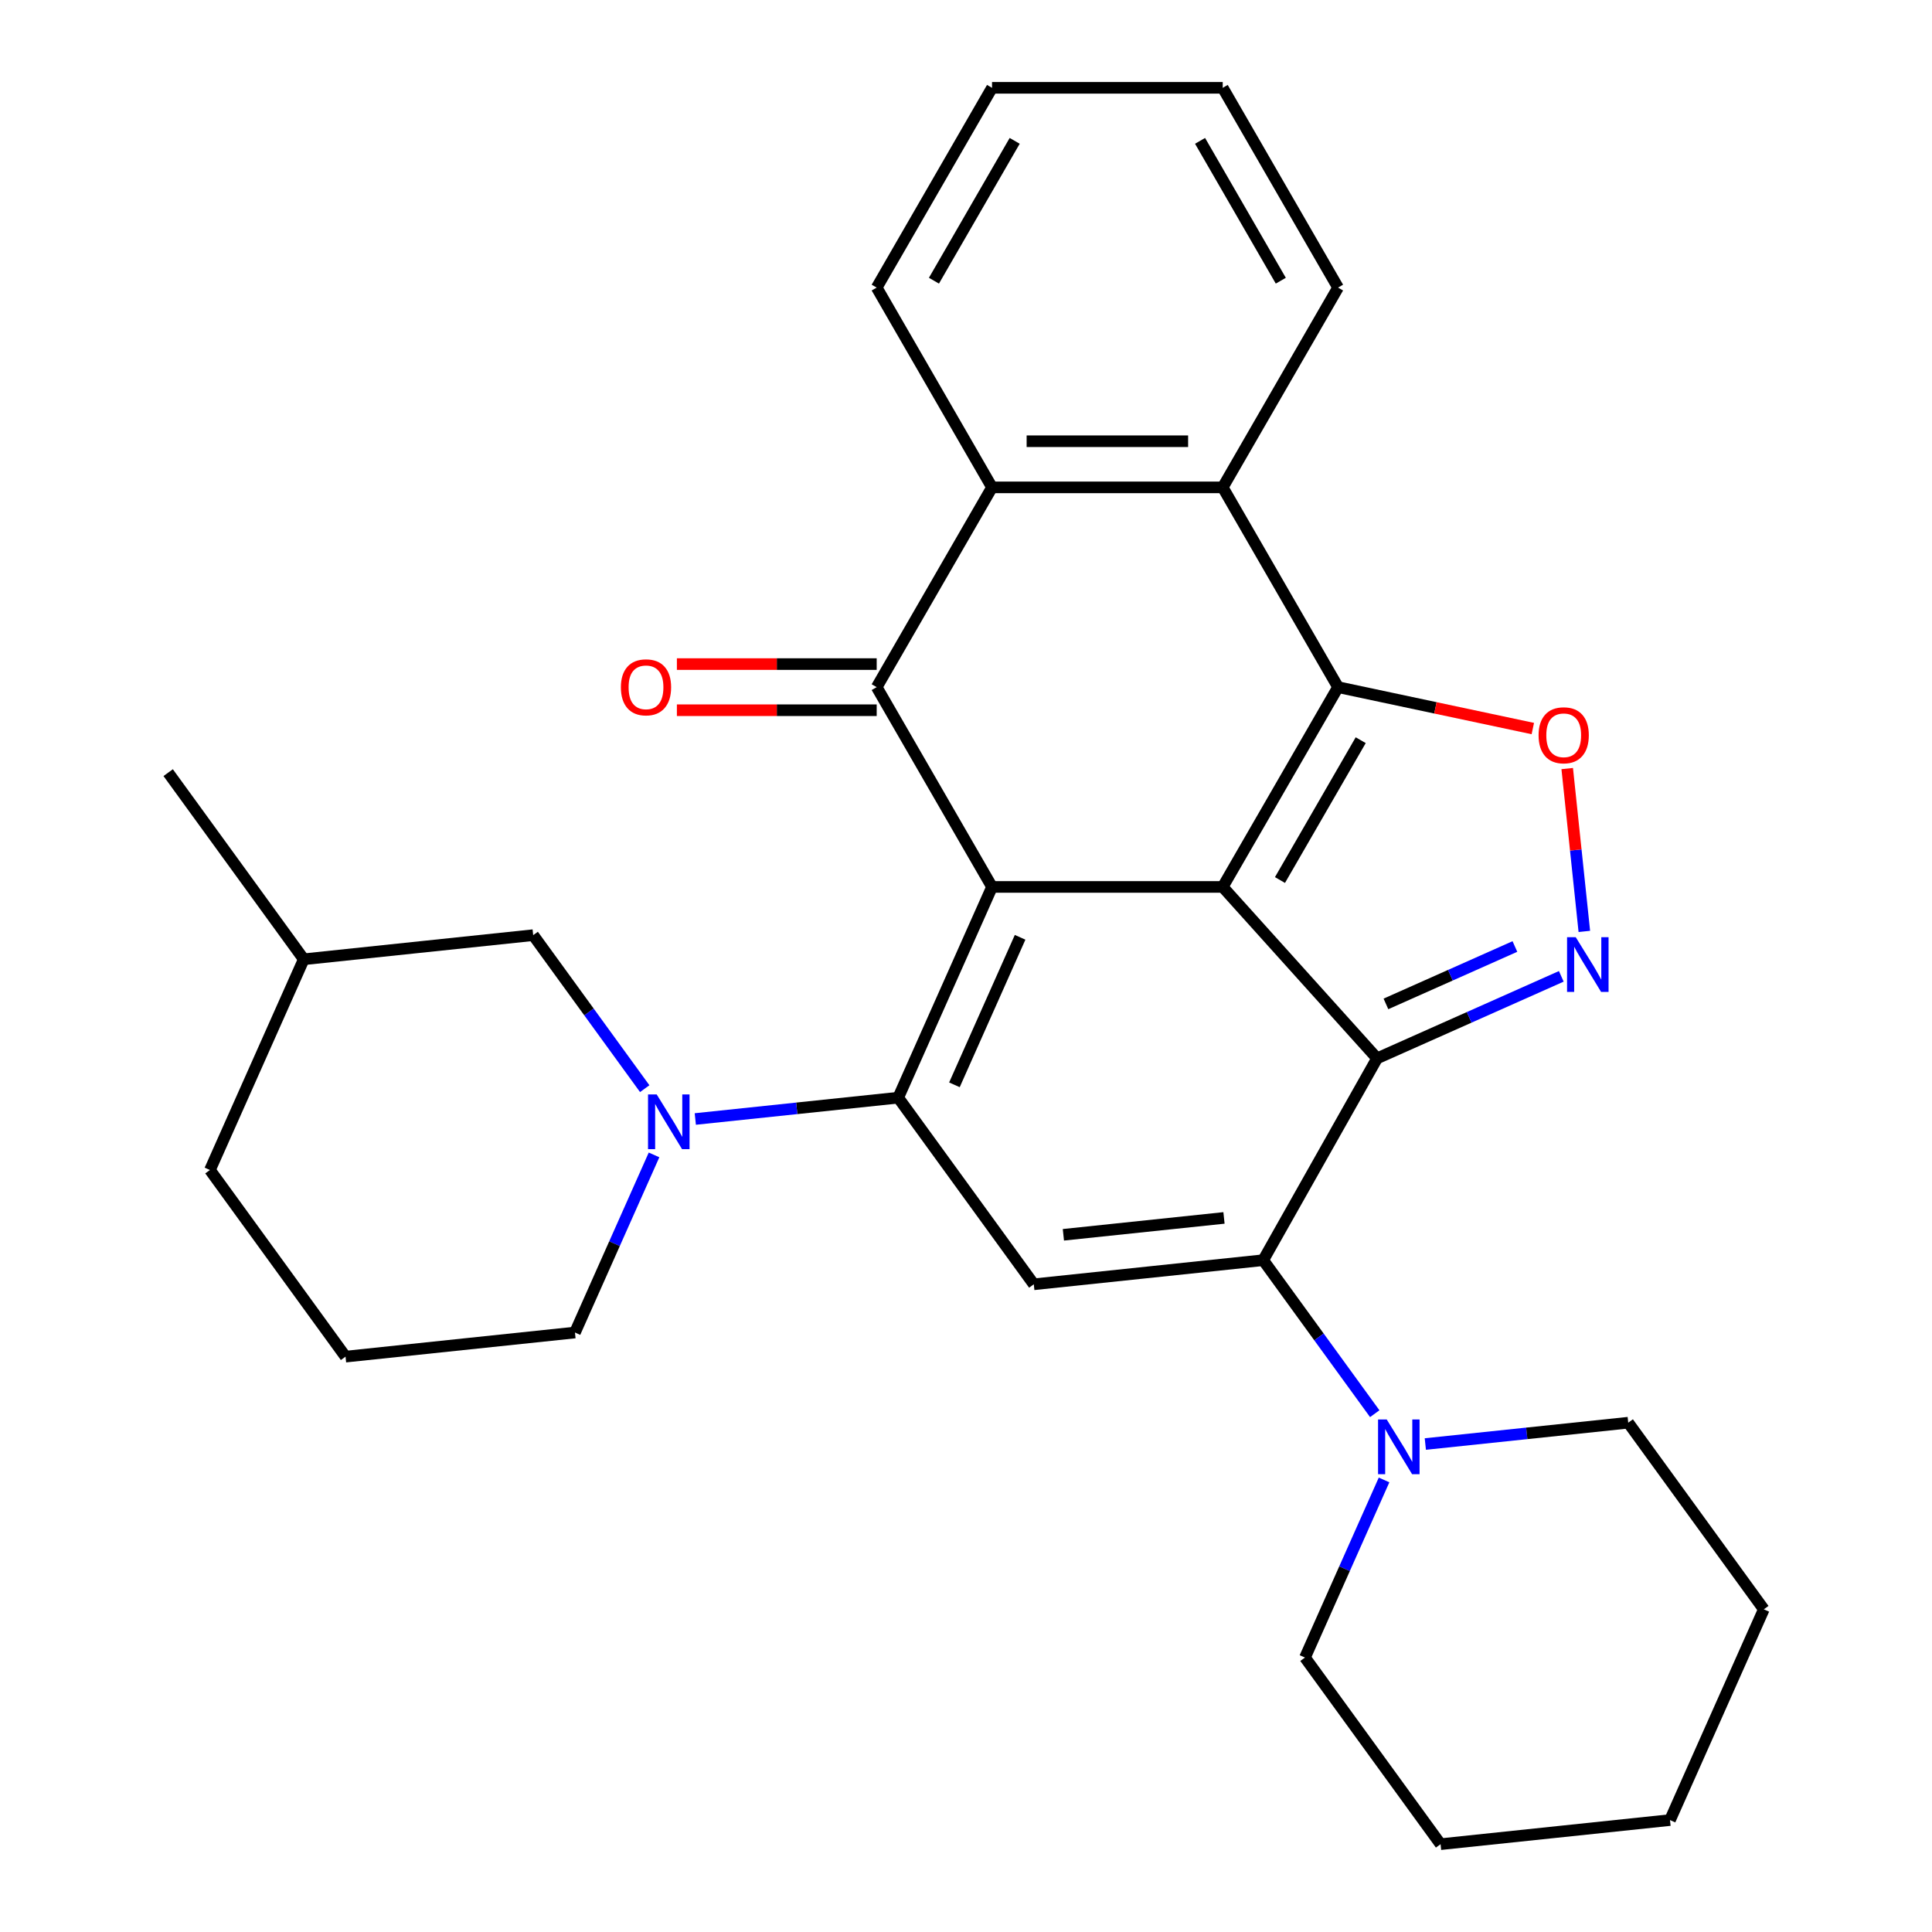 <?xml version='1.0' encoding='iso-8859-1'?>
<svg version='1.1' baseProfile='full'
              xmlns='http://www.w3.org/2000/svg'
                      xmlns:rdkit='http://www.rdkit.org/xml'
                      xmlns:xlink='http://www.w3.org/1999/xlink'
                  xml:space='preserve'
width='1000px' height='1000px' viewBox='0 0 1000 1000'>
<!-- END OF HEADER -->
<rect style='opacity:1.0;fill:#FFFFFF;stroke:none' width='1000' height='1000' x='0' y='0'> </rect>
<path class='bond-0' d='M 632.876,459.074 L 513.474,459.074' style='fill:none;fill-rule:evenodd;stroke:#000000;stroke-width:6px;stroke-linecap:butt;stroke-linejoin:miter;stroke-opacity:1' />
<path class='bond-1' d='M 632.876,459.074 L 712.771,547.807' style='fill:none;fill-rule:evenodd;stroke:#000000;stroke-width:6px;stroke-linecap:butt;stroke-linejoin:miter;stroke-opacity:1' />
<path class='bond-3' d='M 632.876,459.074 L 692.576,355.669' style='fill:none;fill-rule:evenodd;stroke:#000000;stroke-width:6px;stroke-linecap:butt;stroke-linejoin:miter;stroke-opacity:1' />
<path class='bond-3' d='M 662.512,455.504 L 704.302,383.12' style='fill:none;fill-rule:evenodd;stroke:#000000;stroke-width:6px;stroke-linecap:butt;stroke-linejoin:miter;stroke-opacity:1' />
<path class='bond-2' d='M 513.474,459.074 L 464.909,568.153' style='fill:none;fill-rule:evenodd;stroke:#000000;stroke-width:6px;stroke-linecap:butt;stroke-linejoin:miter;stroke-opacity:1' />
<path class='bond-2' d='M 528.005,485.149 L 494.009,561.504' style='fill:none;fill-rule:evenodd;stroke:#000000;stroke-width:6px;stroke-linecap:butt;stroke-linejoin:miter;stroke-opacity:1' />
<path class='bond-5' d='M 513.474,459.074 L 453.773,355.669' style='fill:none;fill-rule:evenodd;stroke:#000000;stroke-width:6px;stroke-linecap:butt;stroke-linejoin:miter;stroke-opacity:1' />
<path class='bond-4' d='M 712.771,547.807 L 653.839,652.27' style='fill:none;fill-rule:evenodd;stroke:#000000;stroke-width:6px;stroke-linecap:butt;stroke-linejoin:miter;stroke-opacity:1' />
<path class='bond-6' d='M 712.771,547.807 L 760.448,526.58' style='fill:none;fill-rule:evenodd;stroke:#000000;stroke-width:6px;stroke-linecap:butt;stroke-linejoin:miter;stroke-opacity:1' />
<path class='bond-6' d='M 760.448,526.58 L 808.125,505.353' style='fill:none;fill-rule:evenodd;stroke:#0000FF;stroke-width:6px;stroke-linecap:butt;stroke-linejoin:miter;stroke-opacity:1' />
<path class='bond-6' d='M 717.361,519.623 L 750.735,504.764' style='fill:none;fill-rule:evenodd;stroke:#000000;stroke-width:6px;stroke-linecap:butt;stroke-linejoin:miter;stroke-opacity:1' />
<path class='bond-6' d='M 750.735,504.764 L 784.109,489.905' style='fill:none;fill-rule:evenodd;stroke:#0000FF;stroke-width:6px;stroke-linecap:butt;stroke-linejoin:miter;stroke-opacity:1' />
<path class='bond-9' d='M 464.909,568.153 L 412.397,573.672' style='fill:none;fill-rule:evenodd;stroke:#000000;stroke-width:6px;stroke-linecap:butt;stroke-linejoin:miter;stroke-opacity:1' />
<path class='bond-9' d='M 412.397,573.672 L 359.886,579.192' style='fill:none;fill-rule:evenodd;stroke:#0000FF;stroke-width:6px;stroke-linecap:butt;stroke-linejoin:miter;stroke-opacity:1' />
<path class='bond-31' d='M 464.909,568.153 L 535.091,664.751' style='fill:none;fill-rule:evenodd;stroke:#000000;stroke-width:6px;stroke-linecap:butt;stroke-linejoin:miter;stroke-opacity:1' />
<path class='bond-8' d='M 692.576,355.669 L 742.98,366.383' style='fill:none;fill-rule:evenodd;stroke:#000000;stroke-width:6px;stroke-linecap:butt;stroke-linejoin:miter;stroke-opacity:1' />
<path class='bond-8' d='M 742.98,366.383 L 793.384,377.097' style='fill:none;fill-rule:evenodd;stroke:#FF0000;stroke-width:6px;stroke-linecap:butt;stroke-linejoin:miter;stroke-opacity:1' />
<path class='bond-10' d='M 692.576,355.669 L 632.876,252.264' style='fill:none;fill-rule:evenodd;stroke:#000000;stroke-width:6px;stroke-linecap:butt;stroke-linejoin:miter;stroke-opacity:1' />
<path class='bond-7' d='M 653.839,652.27 L 535.091,664.751' style='fill:none;fill-rule:evenodd;stroke:#000000;stroke-width:6px;stroke-linecap:butt;stroke-linejoin:miter;stroke-opacity:1' />
<path class='bond-7' d='M 633.531,630.393 L 550.407,639.13' style='fill:none;fill-rule:evenodd;stroke:#000000;stroke-width:6px;stroke-linecap:butt;stroke-linejoin:miter;stroke-opacity:1' />
<path class='bond-12' d='M 653.839,652.27 L 682.702,691.997' style='fill:none;fill-rule:evenodd;stroke:#000000;stroke-width:6px;stroke-linecap:butt;stroke-linejoin:miter;stroke-opacity:1' />
<path class='bond-12' d='M 682.702,691.997 L 711.565,731.723' style='fill:none;fill-rule:evenodd;stroke:#0000FF;stroke-width:6px;stroke-linecap:butt;stroke-linejoin:miter;stroke-opacity:1' />
<path class='bond-13' d='M 453.773,343.729 L 402.065,343.729' style='fill:none;fill-rule:evenodd;stroke:#000000;stroke-width:6px;stroke-linecap:butt;stroke-linejoin:miter;stroke-opacity:1' />
<path class='bond-13' d='M 402.065,343.729 L 350.356,343.729' style='fill:none;fill-rule:evenodd;stroke:#FF0000;stroke-width:6px;stroke-linecap:butt;stroke-linejoin:miter;stroke-opacity:1' />
<path class='bond-13' d='M 453.773,367.61 L 402.065,367.61' style='fill:none;fill-rule:evenodd;stroke:#000000;stroke-width:6px;stroke-linecap:butt;stroke-linejoin:miter;stroke-opacity:1' />
<path class='bond-13' d='M 402.065,367.61 L 350.356,367.61' style='fill:none;fill-rule:evenodd;stroke:#FF0000;stroke-width:6px;stroke-linecap:butt;stroke-linejoin:miter;stroke-opacity:1' />
<path class='bond-30' d='M 453.773,355.669 L 513.474,252.264' style='fill:none;fill-rule:evenodd;stroke:#000000;stroke-width:6px;stroke-linecap:butt;stroke-linejoin:miter;stroke-opacity:1' />
<path class='bond-29' d='M 820.048,482.097 L 815.618,439.953' style='fill:none;fill-rule:evenodd;stroke:#0000FF;stroke-width:6px;stroke-linecap:butt;stroke-linejoin:miter;stroke-opacity:1' />
<path class='bond-29' d='M 815.618,439.953 L 811.189,397.808' style='fill:none;fill-rule:evenodd;stroke:#FF0000;stroke-width:6px;stroke-linecap:butt;stroke-linejoin:miter;stroke-opacity:1' />
<path class='bond-14' d='M 333.704,563.489 L 304.841,523.763' style='fill:none;fill-rule:evenodd;stroke:#0000FF;stroke-width:6px;stroke-linecap:butt;stroke-linejoin:miter;stroke-opacity:1' />
<path class='bond-14' d='M 304.841,523.763 L 275.978,484.036' style='fill:none;fill-rule:evenodd;stroke:#000000;stroke-width:6px;stroke-linecap:butt;stroke-linejoin:miter;stroke-opacity:1' />
<path class='bond-15' d='M 338.528,597.779 L 318.062,643.746' style='fill:none;fill-rule:evenodd;stroke:#0000FF;stroke-width:6px;stroke-linecap:butt;stroke-linejoin:miter;stroke-opacity:1' />
<path class='bond-15' d='M 318.062,643.746 L 297.596,689.713' style='fill:none;fill-rule:evenodd;stroke:#000000;stroke-width:6px;stroke-linecap:butt;stroke-linejoin:miter;stroke-opacity:1' />
<path class='bond-11' d='M 632.876,252.264 L 513.474,252.264' style='fill:none;fill-rule:evenodd;stroke:#000000;stroke-width:6px;stroke-linecap:butt;stroke-linejoin:miter;stroke-opacity:1' />
<path class='bond-11' d='M 614.965,228.384 L 531.384,228.384' style='fill:none;fill-rule:evenodd;stroke:#000000;stroke-width:6px;stroke-linecap:butt;stroke-linejoin:miter;stroke-opacity:1' />
<path class='bond-16' d='M 632.876,252.264 L 692.576,148.859' style='fill:none;fill-rule:evenodd;stroke:#000000;stroke-width:6px;stroke-linecap:butt;stroke-linejoin:miter;stroke-opacity:1' />
<path class='bond-17' d='M 513.474,252.264 L 453.773,148.859' style='fill:none;fill-rule:evenodd;stroke:#000000;stroke-width:6px;stroke-linecap:butt;stroke-linejoin:miter;stroke-opacity:1' />
<path class='bond-19' d='M 716.388,766.014 L 695.922,811.98' style='fill:none;fill-rule:evenodd;stroke:#0000FF;stroke-width:6px;stroke-linecap:butt;stroke-linejoin:miter;stroke-opacity:1' />
<path class='bond-19' d='M 695.922,811.98 L 675.456,857.947' style='fill:none;fill-rule:evenodd;stroke:#000000;stroke-width:6px;stroke-linecap:butt;stroke-linejoin:miter;stroke-opacity:1' />
<path class='bond-20' d='M 737.747,747.426 L 790.258,741.907' style='fill:none;fill-rule:evenodd;stroke:#0000FF;stroke-width:6px;stroke-linecap:butt;stroke-linejoin:miter;stroke-opacity:1' />
<path class='bond-20' d='M 790.258,741.907 L 842.769,736.388' style='fill:none;fill-rule:evenodd;stroke:#000000;stroke-width:6px;stroke-linecap:butt;stroke-linejoin:miter;stroke-opacity:1' />
<path class='bond-18' d='M 275.978,484.036 L 157.231,496.517' style='fill:none;fill-rule:evenodd;stroke:#000000;stroke-width:6px;stroke-linecap:butt;stroke-linejoin:miter;stroke-opacity:1' />
<path class='bond-21' d='M 297.596,689.713 L 178.848,702.194' style='fill:none;fill-rule:evenodd;stroke:#000000;stroke-width:6px;stroke-linecap:butt;stroke-linejoin:miter;stroke-opacity:1' />
<path class='bond-25' d='M 692.576,148.859 L 632.876,45.455' style='fill:none;fill-rule:evenodd;stroke:#000000;stroke-width:6px;stroke-linecap:butt;stroke-linejoin:miter;stroke-opacity:1' />
<path class='bond-25' d='M 662.94,145.289 L 621.15,72.906' style='fill:none;fill-rule:evenodd;stroke:#000000;stroke-width:6px;stroke-linecap:butt;stroke-linejoin:miter;stroke-opacity:1' />
<path class='bond-24' d='M 453.773,148.859 L 513.474,45.455' style='fill:none;fill-rule:evenodd;stroke:#000000;stroke-width:6px;stroke-linecap:butt;stroke-linejoin:miter;stroke-opacity:1' />
<path class='bond-24' d='M 483.409,145.289 L 525.2,72.906' style='fill:none;fill-rule:evenodd;stroke:#000000;stroke-width:6px;stroke-linecap:butt;stroke-linejoin:miter;stroke-opacity:1' />
<path class='bond-23' d='M 157.231,496.517 L 87.048,399.919' style='fill:none;fill-rule:evenodd;stroke:#000000;stroke-width:6px;stroke-linecap:butt;stroke-linejoin:miter;stroke-opacity:1' />
<path class='bond-34' d='M 157.231,496.517 L 108.666,605.596' style='fill:none;fill-rule:evenodd;stroke:#000000;stroke-width:6px;stroke-linecap:butt;stroke-linejoin:miter;stroke-opacity:1' />
<path class='bond-26' d='M 675.456,857.947 L 745.639,954.545' style='fill:none;fill-rule:evenodd;stroke:#000000;stroke-width:6px;stroke-linecap:butt;stroke-linejoin:miter;stroke-opacity:1' />
<path class='bond-27' d='M 842.769,736.388 L 912.952,832.986' style='fill:none;fill-rule:evenodd;stroke:#000000;stroke-width:6px;stroke-linecap:butt;stroke-linejoin:miter;stroke-opacity:1' />
<path class='bond-22' d='M 178.848,702.194 L 108.666,605.596' style='fill:none;fill-rule:evenodd;stroke:#000000;stroke-width:6px;stroke-linecap:butt;stroke-linejoin:miter;stroke-opacity:1' />
<path class='bond-32' d='M 513.474,45.455 L 632.876,45.455' style='fill:none;fill-rule:evenodd;stroke:#000000;stroke-width:6px;stroke-linecap:butt;stroke-linejoin:miter;stroke-opacity:1' />
<path class='bond-33' d='M 745.639,954.545 L 864.387,942.065' style='fill:none;fill-rule:evenodd;stroke:#000000;stroke-width:6px;stroke-linecap:butt;stroke-linejoin:miter;stroke-opacity:1' />
<path class='bond-28' d='M 912.952,832.986 L 864.387,942.065' style='fill:none;fill-rule:evenodd;stroke:#000000;stroke-width:6px;stroke-linecap:butt;stroke-linejoin:miter;stroke-opacity:1' />
<path  class='atom-7' d='M 815.59 485.082
L 824.87 500.082
Q 825.79 501.562, 827.27 504.242
Q 828.75 506.922, 828.83 507.082
L 828.83 485.082
L 832.59 485.082
L 832.59 513.402
L 828.71 513.402
L 818.75 497.002
Q 817.59 495.082, 816.35 492.882
Q 815.15 490.682, 814.79 490.002
L 814.79 513.402
L 811.11 513.402
L 811.11 485.082
L 815.59 485.082
' fill='#0000FF'/>
<path  class='atom-9' d='M 796.369 380.574
Q 796.369 373.774, 799.729 369.974
Q 803.089 366.174, 809.369 366.174
Q 815.649 366.174, 819.009 369.974
Q 822.369 373.774, 822.369 380.574
Q 822.369 387.454, 818.969 391.374
Q 815.569 395.254, 809.369 395.254
Q 803.129 395.254, 799.729 391.374
Q 796.369 387.494, 796.369 380.574
M 809.369 392.054
Q 813.689 392.054, 816.009 389.174
Q 818.369 386.254, 818.369 380.574
Q 818.369 375.014, 816.009 372.214
Q 813.689 369.374, 809.369 369.374
Q 805.049 369.374, 802.689 372.174
Q 800.369 374.974, 800.369 380.574
Q 800.369 386.294, 802.689 389.174
Q 805.049 392.054, 809.369 392.054
' fill='#FF0000'/>
<path  class='atom-10' d='M 339.901 566.474
L 349.181 581.474
Q 350.101 582.954, 351.581 585.634
Q 353.061 588.314, 353.141 588.474
L 353.141 566.474
L 356.901 566.474
L 356.901 594.794
L 353.021 594.794
L 343.061 578.394
Q 341.901 576.474, 340.661 574.274
Q 339.461 572.074, 339.101 571.394
L 339.101 594.794
L 335.421 594.794
L 335.421 566.474
L 339.901 566.474
' fill='#0000FF'/>
<path  class='atom-13' d='M 717.762 734.708
L 727.042 749.708
Q 727.962 751.188, 729.442 753.868
Q 730.922 756.548, 731.002 756.708
L 731.002 734.708
L 734.762 734.708
L 734.762 763.028
L 730.882 763.028
L 720.922 746.628
Q 719.762 744.708, 718.522 742.508
Q 717.322 740.308, 716.962 739.628
L 716.962 763.028
L 713.282 763.028
L 713.282 734.708
L 717.762 734.708
' fill='#0000FF'/>
<path  class='atom-14' d='M 321.371 355.749
Q 321.371 348.949, 324.731 345.149
Q 328.091 341.349, 334.371 341.349
Q 340.651 341.349, 344.011 345.149
Q 347.371 348.949, 347.371 355.749
Q 347.371 362.629, 343.971 366.549
Q 340.571 370.429, 334.371 370.429
Q 328.131 370.429, 324.731 366.549
Q 321.371 362.669, 321.371 355.749
M 334.371 367.229
Q 338.691 367.229, 341.011 364.349
Q 343.371 361.429, 343.371 355.749
Q 343.371 350.189, 341.011 347.389
Q 338.691 344.549, 334.371 344.549
Q 330.051 344.549, 327.691 347.349
Q 325.371 350.149, 325.371 355.749
Q 325.371 361.469, 327.691 364.349
Q 330.051 367.229, 334.371 367.229
' fill='#FF0000'/>
</svg>
